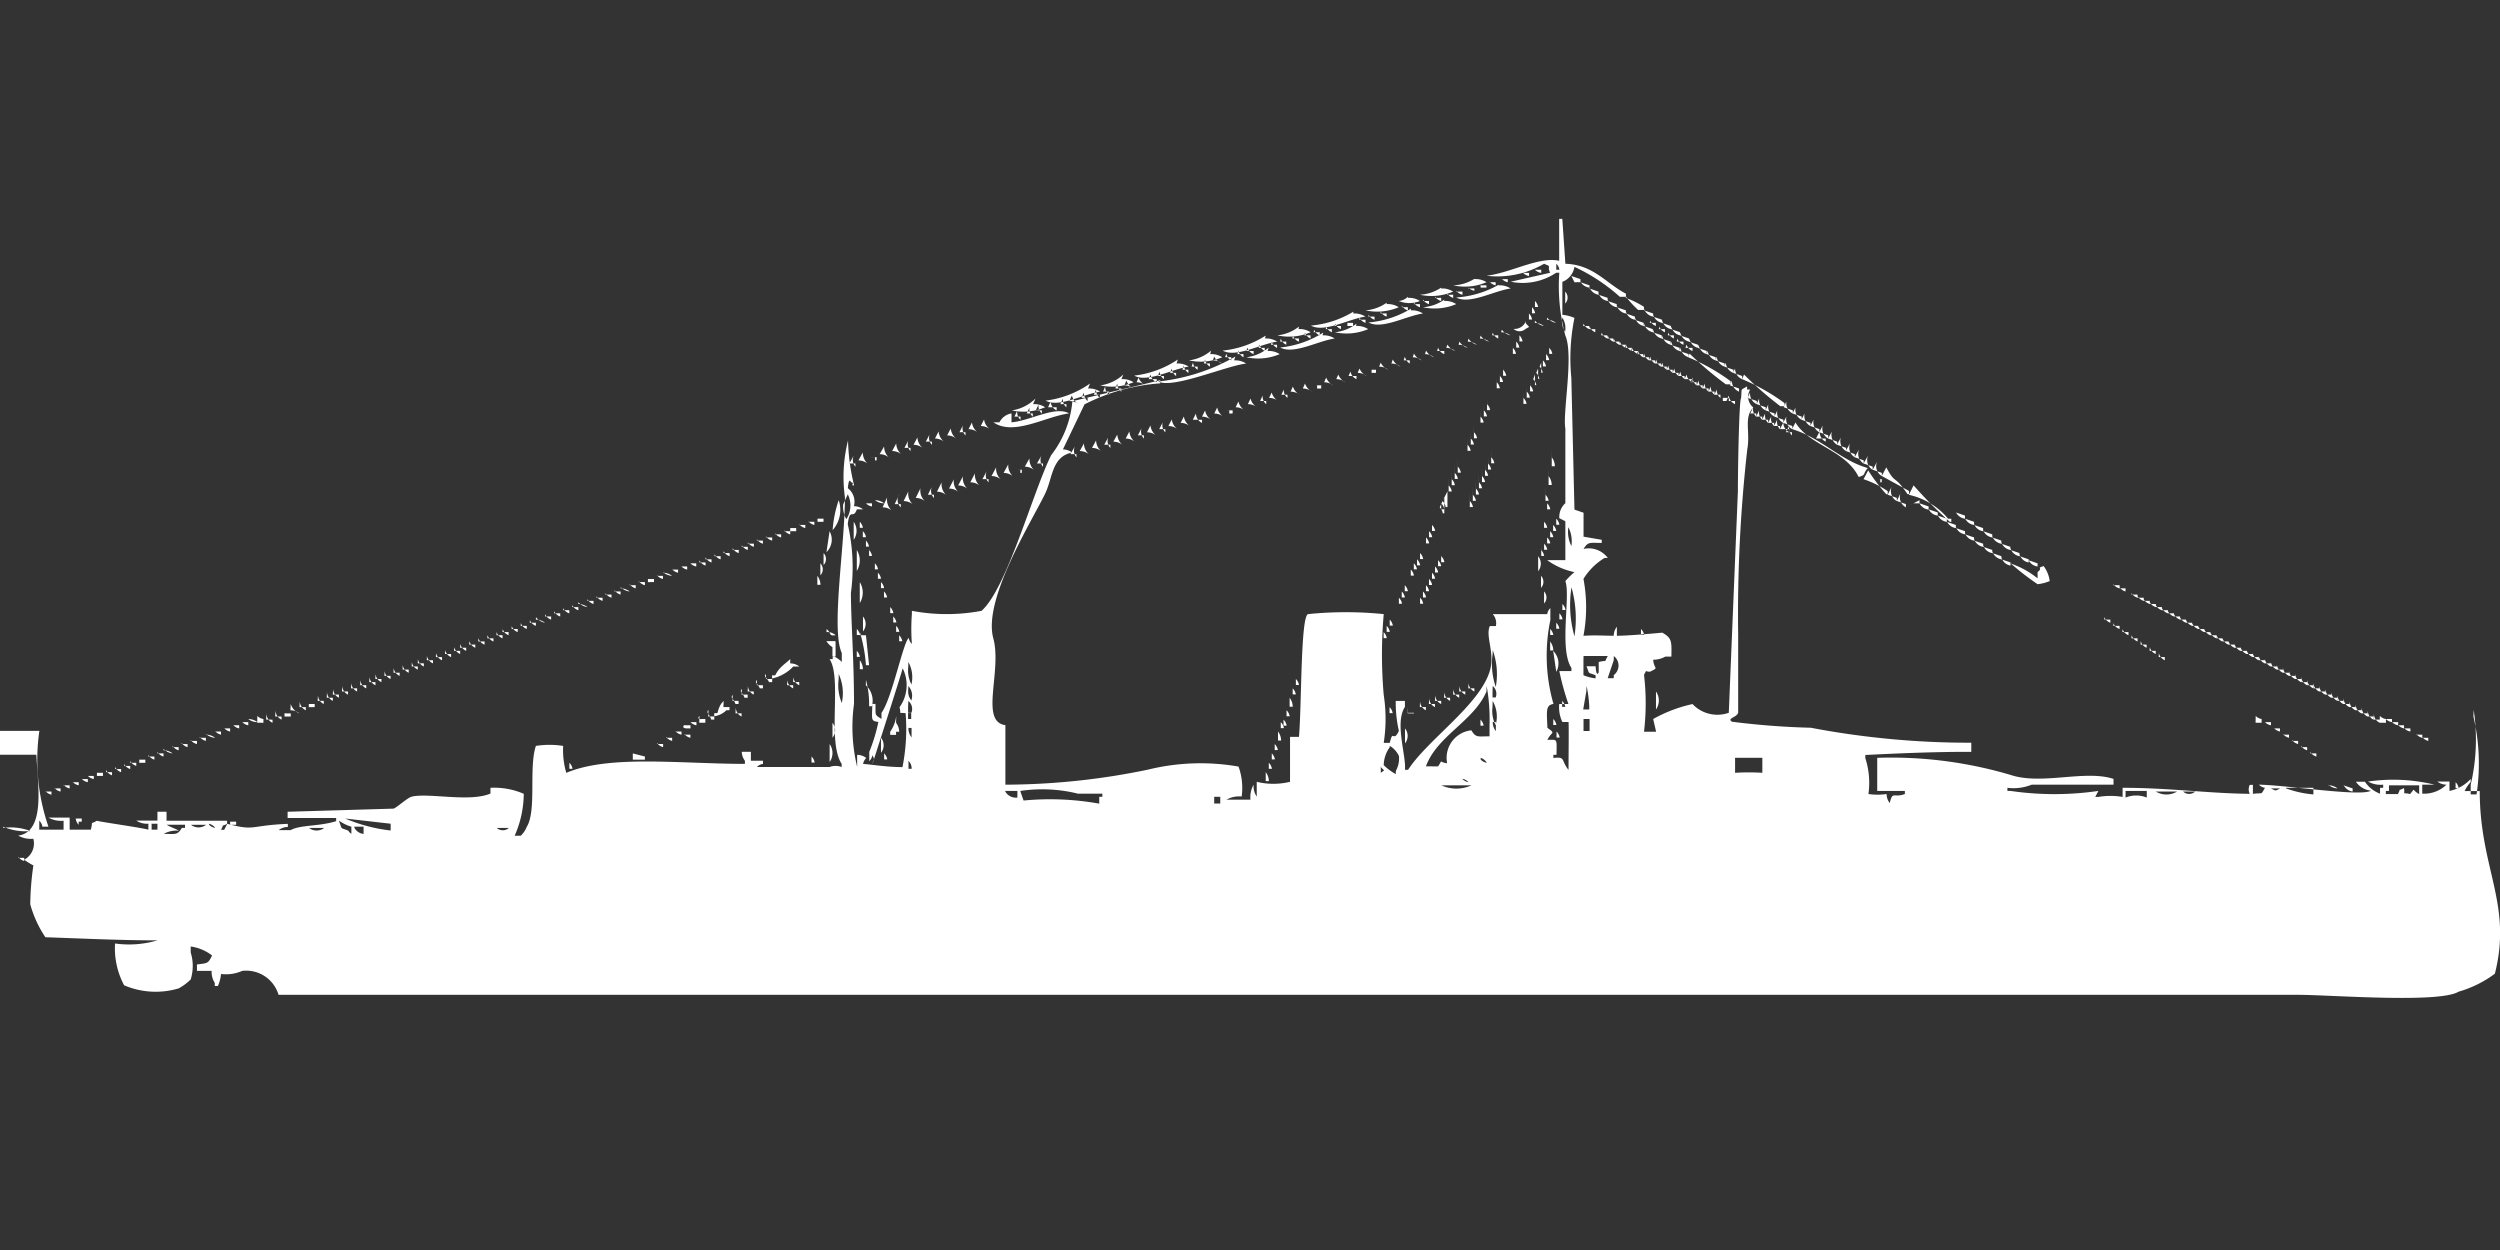 <svg width="79.969" height="40" viewBox="0 0 79.969 40" fill="#fff" xmlns="http://www.w3.org/2000/svg"><rect x="0" y="0" width="79.969" height="40" fill="#333333" stroke="none"/><path id="unit" fill-rule="evenodd" clip-rule="evenodd" d="M50.073,8.437c0.9,0.03,1.3.627,1.937,0.958v0.1H51.816a5.836,5.836,0,0,0-1.453-.958,0.62,0.62,0,0,1-.387.479v1.054a1.241,1.241,0,0,1,.387.1,6.471,6.471,0,0,0-.1,1.916l0.1,4.215,0.291,0.1v0.766l0.581,0.1v0.1c-0.378,0-.436-0.048-0.581.192a0.76,0.76,0,0,1,.775.287h-0.1a2.039,2.039,0,0,0-.678.671,4.9,4.9,0,0,1,0,1.82c0.4-.021.453-0.008,0.969,0a0.46,0.46,0,0,1,.1-0.287v0.287c0.412,0,1.453-.1,1.453-0.1,0.308,0.176.3,0.272,0.291,0.766H53.269a0.778,0.778,0,0,1-.387.1c0.02,0.32.208,0.23-.1,0.383-0.179.006-.087-0.09-0.194,0.1a7.739,7.739,0,0,1,0,1.82h0.387L52.881,23a4.545,4.545,0,0,1,1.259-.479A1.092,1.092,0,0,0,55.3,22.8l0.291-7.088c0-.9.044-2.932,0.1-2.969,0.04-.343-0.046-0.241.194-0.383v0.1h0.1a0.439,0.439,0,0,0,.1.575c-0.314.308-.091,0.789-0.194,1.341a47.163,47.163,0,0,0-.291,5.939V22.8c-0.054.158-.374,0.176-0.194,0.287a24.772,24.772,0,0,0,2.518.192,27.11,27.11,0,0,0,5.133.479V24.05c-1.152-.005-2.376.05-3.39,0.1v0.1a2.578,2.578,0,0,1,.1,1.149,2.025,2.025,0,0,0,.581,0,0.46,0.46,0,0,0,.1.287c0.1-.4.118-0.151,0.484-0.287V25.3H60.048V24.241a13.444,13.444,0,0,1,4.358.575c0.984,0.276,2.327-.193,3.2.1V25.1H64.988a1.547,1.547,0,0,1-.775.1v0.1h0.1a9.7,9.7,0,0,0,2.809,0l-0.1.192h0.1a2.285,2.285,0,0,1,.775,0V25.2c1.5,0,2.77.182,4.068,0.192a0.317,0.317,0,0,1,0-.287h0.1v0.287c0.347-.04.244,0.045,0.387-0.192a0.332,0.332,0,0,1-.194-0.1c0.885,0.011,3.26.393,3.584,0.192a0.67,0.67,0,0,1-.484-0.287h0.29a1,1,0,0,0,.484.383V25.2h0.1V25.1a0.818,0.818,0,0,1-.484-0.1,5.6,5.6,0,0,1,2.131.1H77.482v0.287a1.029,1.029,0,0,0,.775-0.287,0.471,0.471,0,0,1-.291-0.1h0.387V25.3a1.263,1.263,0,0,0,.678-0.383v0.1a1.106,1.106,0,0,0-.194.287h0.484c0,2.489,1.049,3.6.484,5.843a3.625,3.625,0,0,1-1.162.575c-0.621.379-4.115,0.1-5.133,0.1H8.91a1.08,1.08,0,0,0-1.162-.766,1.293,1.293,0,0,1-.678.1,1.2,1.2,0,0,1-.1.383h-0.1v-0.1a0.641,0.641,0,0,1-.1-0.383H6.3V30.851c0.351-.046.353-0.025,0.484-0.287A1.443,1.443,0,0,0,6.1,30.276v0.192a1.456,1.456,0,0,1,0,.862,1.7,1.7,0,0,1-.387.287,2.571,2.571,0,0,1-1.743-.1A2.522,2.522,0,0,1,3.68,30.18a3.211,3.211,0,0,0,1.356-.1c-1.224,0-2.495-.064-3.584-0.1a3.571,3.571,0,0,1-.484-1.054,9.274,9.274,0,0,1,.1-1.245A1.787,1.787,0,0,1,.775,27.5a0.589,0.589,0,0,0,.291-0.671,0.819,0.819,0,0,1-.484-0.1c0.885-.126.625-1.628,0.581-2.586H0V23.379H1.259a6.554,6.554,0,0,0,.291,3.065H1.356a0.327,0.327,0,0,0-.1-0.192V26.54H2.034V26.253a0.819,0.819,0,0,1-.484-0.1H2.228V26.54H2.906c0.08-.311-0.047-0.146.194-0.287,0.015,0.024,1.483.231,1.646,0.287V26.349a0.632,0.632,0,0,1-.387-0.1H5.036V25.966H5.327v0.287H7.264v0.1c-0.239.124-.066-0.041-0.194,0.191h0.1l0.1-.191c0.917,0.238.689,0.052,1.937,0v0.1a0.472,0.472,0,0,0-.291.1H9.3c0.287-.169.936-0.117,1.453-0.287v-0.1H9.2V25.966l3.39-.1c0.116-.043.439-0.347,0.581-0.383,0.525-.131,1.86.186,2.518-0.1V25.2a2.365,2.365,0,0,1,1.065.192,3.382,3.382,0,0,1-.291,1.341h0.194a0.8,0.8,0,0,0,.194-0.287c0.319-.514.058-1.907,0.291-2.586a2.79,2.79,0,0,1,.872,0,2.6,2.6,0,0,0,.1.862c1.375-.581,3.608-0.291,5.714-0.287v-0.1a0.485,0.485,0,0,1-.1-0.287h0.291v0.287h0.387v0.1a0.333,0.333,0,0,0-.194.1h2.324a0.546,0.546,0,0,1,.387,0v-0.1c-0.474-.72.019-2.74-0.387-3.352h0.1v-0.1a0.77,0.77,0,0,1,.291.192V20.889c-0.35-.753.1-3.428,0.1-4.981a4.767,4.767,0,0,1,.1-1.82,6.49,6.49,0,0,0,.194,1.437c-0.136.02,0.039-.079-0.1-0.1-0.075-.184-0.1.192-0.1,0.192a0.547,0.547,0,0,1,.194.575,0.471,0.471,0,0,1,.291.1H27.409c-0.116.342-.23-0.076-0.291,0.479a6.113,6.113,0,0,1,.1,2.2c0.01,1.065.1,2.169,0.1,3.544a5.405,5.405,0,0,0,.1,2.012V24.146a0.472,0.472,0,0,1,.291.1,0.344,0.344,0,0,0-.1.192c0.157,0,.727.1,1.259,0.1a6.234,6.234,0,0,0,.1-1.724c-0.253-.037-0.127.071-0.194-0.192a1.209,1.209,0,0,0,.1-1.245c-0.009.08-.968,3.065-0.968,3.065,0.039-.217.089-0.1,0-0.287a0.327,0.327,0,0,1-.1.192V24.05a5.332,5.332,0,0,0,.291-0.958c-0.256-.027-0.2-0.079-0.194-0.575h0.1c0.014,0.361-.046.337,0.194,0.479V22.8c0.334-.45.694-2.261,0.872-2.395a0.327,0.327,0,0,0,.1.192,6.423,6.423,0,0,1,0-.958v-0.1a5.991,5.991,0,0,0,2.228,0c0.81-.714,1.645-3.812,2.228-4.981a3.269,3.269,0,0,0,.678-1.724l2.809-.671v0.1a6.277,6.277,0,0,0-2.421.671L34,14.376a0.471,0.471,0,0,1,.291.1c-0.658.135-.611,0.817-0.872,1.341-0.485.976-1.977,3.381-1.646,4.6,0.285,1.048-.443,2.672.387,2.778V25.1a22.673,22.673,0,0,0,4.552-.479,7.056,7.056,0,0,1,2.906-.1,2.024,2.024,0,0,1,.1.958,0.818,0.818,0,0,0-.484.1H40a0.8,0.8,0,0,1,.1-0.479,0.614,0.614,0,0,0,.1.383V25.008a2.239,2.239,0,0,0,1.065,0V23.571H41.55c0.09-.964.049-3.846,0.291-3.927a12,12,0,0,1,2.421,0,14.906,14.906,0,0,0,0,2.586,5.015,5.015,0,0,1,0,1.533h0.194c0.105-.467.108,0.011,0.291-0.383a3.992,3.992,0,0,1-.1-0.958H44.94v0.191c-0.336.51,0.052,1.587,0,2.012h0.1c0.637-.978,2.281-2.061,2.615-3.161,0.175-.576-0.147-1.094,0-1.437h0.194a0.434,0.434,0,0,0-.1-0.383h1.743a0.327,0.327,0,0,1,.1-0.192v0.383a5.591,5.591,0,0,0,.1,2.682c-0.26.041-.213,0.237-0.194,0.766,0.283,0.2.129,0.106,0,.383,0.323,0,.3-0.065.291,0.479h-0.1v0.1c0.407-.042.231,0.067,0.484,0.383,0-.3.014-1.5,0-1.533H49.976a1.1,1.1,0,0,1-.1-0.575H50.17a8.465,8.465,0,0,1-.291-1.054h0.387v-0.1c-0.4-.606-0.021-2.308-0.194-2.778a2.461,2.461,0,0,1,.291-0.287,2.275,2.275,0,0,1-.872-0.383h0.581V16.674l-0.194-.1a0.6,0.6,0,0,1,.194-0.479V13.705c-0.093-.486.273-2.349,0-2.969a6.1,6.1,0,0,1-.194-2.011h-0.1a1.925,1.925,0,0,1-1.453.287l1.259-.287c-0.115-.254.087-0.172-0.194-0.287a2.964,2.964,0,0,1-1.84.383c0.781-.094,1.684-0.623,2.324-0.479V7h0.1Zm-0.291,0V8.628h0.1A0.327,0.327,0,0,0,49.782,8.437ZM49.1,8.628H49.3v0.1A0.333,0.333,0,0,1,49.1,8.628Zm-0.387.1H48.91v0.1A0.333,0.333,0,0,1,48.717,8.724Zm1.55,0.1,0.291,0.1v0.1H50.363Zm-3.1.1a0.631,0.631,0,0,1,.387.1,1.767,1.767,0,0,1-1.065.1A1.361,1.361,0,0,0,47.167,8.916Zm0.872,0h0.194v0.1A0.334,0.334,0,0,1,48.039,8.916Zm-0.387.1h0.194v0.1A0.333,0.333,0,0,1,47.651,9.011Zm2.906,0,0.291,0.1V9.2A0.368,0.368,0,0,1,50.557,9.011Zm-3.2.1h0.194V9.2H47.361v-0.1Zm0.581,0a0.631,0.631,0,0,1,.387.1c-0.536.075-1.315,0.524-1.743,0.287A3.144,3.144,0,0,0,47.942,9.107Zm-1.84.1a0.631,0.631,0,0,1,.387.1,1.767,1.767,0,0,1-1.065.1A1.361,1.361,0,0,0,46.1,9.2Zm0.872,0h0.194V9.3A0.333,0.333,0,0,1,46.973,9.2Zm3.874,0,0.291,0.1v0.1A0.368,0.368,0,0,1,50.848,9.2Zm-4.261.1H46.78v0.1A0.333,0.333,0,0,1,46.586,9.3Zm3.487,0a0.278,0.278,0,0,1,0,.383V9.3Zm-3.777.1h0.194v0.1A0.333,0.333,0,0,1,46.3,9.395Zm4.843,0,0.291,0.1v0.1A0.368,0.368,0,0,1,51.138,9.395Zm-6.1.1a0.631,0.631,0,0,1,.387.1,0.894,0.894,0,0,1-.678,0A0.471,0.471,0,0,0,45.036,9.49Zm0.872,0H46.1v0.1A0.333,0.333,0,0,1,45.908,9.49Zm6.1,0a2.94,2.94,0,0,1,.581.287v0.1H52.4A3.211,3.211,0,0,1,52.01,9.49Zm-6.489.1h0.194v0.1A0.333,0.333,0,0,1,45.521,9.586Zm0.678,0a0.631,0.631,0,0,1,.387.1,1.767,1.767,0,0,1-1.065.1A1.361,1.361,0,0,0,46.2,9.586Zm2.906,0a0.344,0.344,0,0,1,.1.192H49.1V9.586Zm2.325,0,0.29,0.1v0.1A0.368,0.368,0,0,1,51.429,9.586Zm-7.07.1a0.631,0.631,0,0,1,.388.1,1.767,1.767,0,0,1-1.065.1A1.36,1.36,0,0,0,44.358,9.682Zm0.872,0h0.194v0.1A0.333,0.333,0,0,1,45.23,9.682Zm-0.387.1h0.194v0.1A0.333,0.333,0,0,1,44.843,9.778Zm4.165,0a0.345,0.345,0,0,1,.1.192h-0.1V9.778Zm2.712,0,0.291,0.1v0.1A0.368,0.368,0,0,1,51.719,9.778Zm-6.586.1a0.631,0.631,0,0,1,.387.1c-0.536.075-1.315,0.524-1.743,0.287A3.144,3.144,0,0,0,45.133,9.874Zm7.458,0,0.291,0.1v0.1A0.368,0.368,0,0,1,52.591,9.874Zm-9.3.1a0.631,0.631,0,0,1,.387.1c-0.536.075-1.315,0.524-1.743,0.287A3.143,3.143,0,0,0,43.293,9.969Zm0.872,0h0.194v0.1A0.333,0.333,0,0,1,44.165,9.969Zm4.746,0a0.344,0.344,0,0,1,.1.192h-0.1V9.969Zm3.1,0,0.29,0.1v0.1A0.368,0.368,0,0,1,52.01,9.969Zm-8.233.1h0.194v0.1A0.334,0.334,0,0,1,43.777,10.065Zm9.1,0,0.291,0.1v0.1A0.368,0.368,0,0,1,52.881,10.065Zm-9.395.1H43.68v0.1A0.333,0.333,0,0,1,43.487,10.161Zm6,0a0.472,0.472,0,0,1,.291.1A0.471,0.471,0,0,1,49.492,10.161Zm0.484,0a0.614,0.614,0,0,0,.1.383A0.614,0.614,0,0,0,49.976,10.161Zm2.324,0,0.291,0.1v0.1A0.368,0.368,0,0,1,52.3,10.161Zm-9.2.1h0.194v0.1H43.1v-0.1Zm5.714,0c0.108,0.159.171,0.1,0,.192a0.285,0.285,0,0,1-.388,0A0.385,0.385,0,0,0,48.814,10.257Zm0.291,0a0.472,0.472,0,0,1,.291.1A0.471,0.471,0,0,1,49.1,10.257Zm3.68,0h0.194v0.1A0.333,0.333,0,0,1,52.785,10.257Zm0.387,0,0.291,0.1v0.1A0.368,0.368,0,0,1,53.172,10.257Zm-10.46.1h0.194v0.1A0.333,0.333,0,0,1,42.712,10.353Zm0.678,0a0.63,0.63,0,0,1,.387.1,1.768,1.768,0,0,1-1.065.1A1.361,1.361,0,0,0,43.39,10.353Zm7.264,0h0.194v0.1A0.334,0.334,0,0,1,50.654,10.353Zm1.937,0,0.291,0.1v0.1A0.368,0.368,0,0,1,52.591,10.353Zm-11.041.1a0.63,0.63,0,0,1,.387.1,1.767,1.767,0,0,1-1.065.1A1.36,1.36,0,0,0,41.55,10.448Zm0.872,0h0.194v0.1A0.334,0.334,0,0,1,42.421,10.448Zm8.426,0h0.194v0.1A0.334,0.334,0,0,1,50.848,10.448Zm2.228,0h0.194v0.1A0.334,0.334,0,0,1,53.075,10.448Zm0.387,0,0.291,0.1v0.1A0.368,0.368,0,0,1,53.463,10.448Zm-11.429.1h0.194v0.1A0.333,0.333,0,0,1,42.034,10.544Zm6,0a0.471,0.471,0,0,1,.291.1A0.472,0.472,0,0,1,48.039,10.544Zm4.843,0,0.291,0.1v0.1A0.368,0.368,0,0,1,52.881,10.544Zm-11.138.1h0.194v0.1A0.333,0.333,0,0,1,41.743,10.64Zm0.581,0a0.632,0.632,0,0,1,.387.1c-0.536.075-1.315,0.524-1.743,0.287A3.143,3.143,0,0,0,42.325,10.64Zm5.424,0h0.194v0.1A0.332,0.332,0,0,1,47.748,10.64Zm0.872,0a0.345,0.345,0,0,1,.1.192h-0.1V10.64Zm2.615,0h0.194v0.1A0.332,0.332,0,0,1,51.235,10.64Zm2.131,0h0.194v0.1A0.332,0.332,0,0,1,53.366,10.64Zm0.387,0,0.291,0.1v0.1A0.368,0.368,0,0,1,53.753,10.64Zm-13.269.1a0.631,0.631,0,0,1,.387.1c-0.536.075-1.315,0.524-1.743,0.287A3.145,3.145,0,0,0,40.484,10.736Zm0.872,0H41.55v0.1A0.333,0.333,0,0,1,41.356,10.736Zm6,0a0.472,0.472,0,0,1,.291.1A0.471,0.471,0,0,1,47.361,10.736Zm4.068,0h0.194v0.1A0.333,0.333,0,0,1,51.429,10.736Zm1.743,0,0.291,0.1v0.1A0.368,0.368,0,0,1,53.172,10.736Zm-12.2.1h0.194v0.1A0.333,0.333,0,0,1,40.969,10.831Zm6,0a0.471,0.471,0,0,1,.291.1A0.471,0.471,0,0,1,46.973,10.831Zm1.55,0a0.344,0.344,0,0,1,.1.192h-0.1V10.831Zm3.1,0h0.194v0.1A0.333,0.333,0,0,1,51.622,10.831Zm2.034,0H53.85v0.1A0.333,0.333,0,0,1,53.656,10.831Zm0.387,0,0.291,0.1v0.1A0.368,0.368,0,0,1,54.044,10.831Zm-13.366.1h0.194v0.1A0.333,0.333,0,0,1,40.678,10.927Zm6,0a0.472,0.472,0,0,1,.291.1A0.471,0.471,0,0,1,46.683,10.927Zm5.133,0H52.01v0.1A0.333,0.333,0,0,1,51.816,10.927Zm1.646,0,0.291,0.1v0.1A0.368,0.368,0,0,1,53.463,10.927Zm-13.172.1h0.194v0.1A0.333,0.333,0,0,1,40.291,11.023Zm6,0a0.472,0.472,0,0,1,.291.1A0.472,0.472,0,0,1,46.3,11.023Zm2.131,0a0.344,0.344,0,0,1,.1.192h-0.1V11.023Zm1.162,0a0.343,0.343,0,0,1,.1.192h-0.1V11.023Zm2.421,0H52.2v0.1A0.333,0.333,0,0,1,52.01,11.023Zm1.937,0H54.14v0.1A0.333,0.333,0,0,1,53.947,11.023Zm0.387,0,0.291,0.1v0.1A0.368,0.368,0,0,1,54.334,11.023Zm-14.431.1H40.1v0.1A0.334,0.334,0,0,1,39.9,11.119Zm0.678,0a0.63,0.63,0,0,1,.387.1,1.767,1.767,0,0,1-1.065.1A1.36,1.36,0,0,0,40.581,11.119Zm5.424,0H46.2v0.1A0.334,0.334,0,0,1,46,11.119Zm6.2,0H52.4v0.1A0.334,0.334,0,0,1,52.2,11.119Zm1.55,0,0.291,0.1v0.1A0.368,0.368,0,0,1,53.753,11.119Zm-15.012.1a0.631,0.631,0,0,1,.387.1,1.767,1.767,0,0,1-1.065.1A1.36,1.36,0,0,0,38.741,11.215Zm0.872,0h0.194v0.1A0.333,0.333,0,0,1,39.613,11.215Zm6,0a0.471,0.471,0,0,1,.291.1A0.471,0.471,0,0,1,45.617,11.215Zm3.874,0a0.344,0.344,0,0,1,.1.191h-0.1V11.215Zm2.906,0h0.194v0.1A0.333,0.333,0,0,1,52.4,11.215Zm2.228,0,0.291,0.1v0.1A0.368,0.368,0,0,1,54.625,11.215Zm-15.4.1h0.194v0.1A0.332,0.332,0,0,1,39.225,11.31Zm6,0a0.472,0.472,0,0,1,.291.1A0.471,0.471,0,0,1,45.23,11.31Zm7.361,0h0.194v0.1A0.332,0.332,0,0,1,52.591,11.31Zm1.453,0a6.4,6.4,0,0,1,1.356.766v0.1H55.206A11.437,11.437,0,0,1,54.044,11.31Zm-15.206.1a0.472,0.472,0,0,1,.291.1A0.471,0.471,0,0,1,38.838,11.406Zm0.678,0a0.631,0.631,0,0,1,.387.1c-0.673.086-2.353,0.818-2.809,0.575A6.276,6.276,0,0,0,39.516,11.406Zm5.424,0h0.194v0.1A0.333,0.333,0,0,1,44.94,11.406Zm4.455,0a0.344,0.344,0,0,1,.1.192h-0.1V11.406Zm3.39,0h0.194v0.1A0.333,0.333,0,0,1,52.785,11.406Zm2.131,0,0.291,0.1v0.1A0.368,0.368,0,0,1,54.915,11.406Zm-17.24.1a0.631,0.631,0,0,1,.388.1c-0.536.075-1.315,0.524-1.743,0.287A3.145,3.145,0,0,0,37.676,11.5Zm0.872,0h0.194v0.1A0.333,0.333,0,0,1,38.547,11.5Zm6,0a0.471,0.471,0,0,1,.29.1A0.471,0.471,0,0,1,44.552,11.5Zm8.426,0h0.194v0.1A0.333,0.333,0,0,1,52.978,11.5Zm-14.818.1h0.194v0.1A0.333,0.333,0,0,1,38.16,11.6Zm6,0a0.471,0.471,0,0,1,.291.1A0.472,0.472,0,0,1,44.165,11.6Zm5.133,0a0.344,0.344,0,0,1,.1.192H49.3V11.6Zm3.874,0h0.194v0.1A0.333,0.333,0,0,1,53.172,11.6Zm2.034,0,0.291,0.1v0.1A0.368,0.368,0,0,1,55.206,11.6Zm-17.337.1h0.194v0.1A0.334,0.334,0,0,1,37.869,11.694Zm6,0h0.194v0.1H43.874v-0.1Zm4.261,0a0.343,0.343,0,0,1,.1.192h-0.1V11.694Zm5.23,0h0.194v0.1A0.333,0.333,0,0,1,53.366,11.694Zm-15.884.1h0.194v0.1A0.334,0.334,0,0,1,37.482,11.789Zm6,0a0.471,0.471,0,0,1,.291.1A0.472,0.472,0,0,1,43.487,11.789Zm5.714,0a0.344,0.344,0,0,1,.1.191H49.2V11.789Zm4.358,0h0.194v0.1A0.334,0.334,0,0,1,53.559,11.789Zm1.937,0,0.291,0.1v0.1A0.368,0.368,0,0,1,55.5,11.789Zm-18.4.1h0.194v0.1A0.333,0.333,0,0,1,37.094,11.885Zm6.1,0H43.39v0.1A0.333,0.333,0,0,1,43.2,11.885Zm4.843,0a0.344,0.344,0,0,1,.1.191h-0.1V11.885Zm5.714,0h0.194v0.1A0.333,0.333,0,0,1,53.753,11.885Zm-17.821.1a0.632,0.632,0,0,1,.387.1,1.767,1.767,0,0,1-1.065.1A1.361,1.361,0,0,0,35.932,11.981Zm0.872,0H37v0.1A0.332,0.332,0,0,1,36.8,11.981Zm6,0a0.472,0.472,0,0,1,.291.1A0.471,0.471,0,0,1,42.809,11.981Zm6.3,0a0.344,0.344,0,0,1,.1.192H49.1V11.981Zm4.843,0H54.14v0.1A0.332,0.332,0,0,1,53.947,11.981Zm1.84,0a6.4,6.4,0,0,1,1.356.766v0.1H56.949A11.437,11.437,0,0,1,55.787,11.981Zm-19.37.1a0.472,0.472,0,0,1,.291.1A0.471,0.471,0,0,1,36.417,12.077Zm6,0a0.472,0.472,0,0,1,.291.1A0.471,0.471,0,0,1,42.421,12.077Zm5.521,0a0.344,0.344,0,0,1,.1.192h-0.1V12.077Zm6.2,0h0.194v0.1A0.334,0.334,0,0,1,54.14,12.077Zm-18.111.1a0.471,0.471,0,0,1,.291.1A0.471,0.471,0,0,1,36.029,12.172Zm6.1,0h0.194v0.1H42.131v-0.1Zm6.877,0a0.345,0.345,0,0,1,.1.192h-0.1V12.172Zm5.327,0h0.194v0.1A0.334,0.334,0,0,1,54.334,12.172Zm1.065,0,0.291,0.1v0.1A0.368,0.368,0,0,1,55.4,12.172Zm-20.533.1a0.631,0.631,0,0,1,.387.1c-0.536.075-1.315,0.524-1.743,0.287A3.144,3.144,0,0,0,34.867,12.268Zm0.872,0h0.194v0.1A0.333,0.333,0,0,1,35.739,12.268Zm6,0a0.471,0.471,0,0,1,.291.1A0.472,0.472,0,0,1,41.743,12.268Zm12.785,0h0.194v0.1A0.334,0.334,0,0,1,54.528,12.268Zm-19.177.1h0.194v0.1A0.333,0.333,0,0,1,35.351,12.364Zm6,0a0.471,0.471,0,0,1,.291.1A0.472,0.472,0,0,1,41.356,12.364Zm7.555,0a0.344,0.344,0,0,1,.1.192h-0.1V12.364Zm5.811,0h0.194v0.1A0.334,0.334,0,0,1,54.722,12.364Zm-19.661.1h0.194v0.1A0.334,0.334,0,0,1,35.061,12.46Zm6,0h0.194v0.1A0.334,0.334,0,0,1,41.065,12.46Zm13.85,0h0.194v0.1A0.334,0.334,0,0,1,54.915,12.46Zm-20.242.1h0.194v0.1A0.333,0.333,0,0,1,34.673,12.556Zm6,0a0.471,0.471,0,0,1,.291.1A0.471,0.471,0,0,1,40.678,12.556Zm8.136,0a0.345,0.345,0,0,1,.1.191h-0.1V12.556Zm6.3,0H55.3v0.1H55.109v-0.1Zm0.872,0,0.291,0.1v0.1A0.368,0.368,0,0,1,55.981,12.556Zm-21.695.1a0.472,0.472,0,0,1,.291.1A0.471,0.471,0,0,1,34.286,12.651Zm6.1,0h0.194v0.1A0.332,0.332,0,0,1,40.387,12.651Zm14.915,0H55.5v0.1A0.332,0.332,0,0,1,55.3,12.651Zm-22.179.1a0.631,0.631,0,0,1,.387.1,1.767,1.767,0,0,1-1.065.1A1.362,1.362,0,0,0,33.124,12.747Zm0.872,0h0.194v0.1A0.333,0.333,0,0,1,34,12.747Zm6,0a0.472,0.472,0,0,1,.291.1A0.471,0.471,0,0,1,40,12.747Zm7.651,0a0.344,0.344,0,0,1,.1.192h-0.1V12.747Zm8.62,0,0.291,0.1v0.1A0.368,0.368,0,0,1,56.271,12.747Zm-22.663.1H33.8v0.1A0.334,0.334,0,0,1,33.608,12.843Zm6,0a0.471,0.471,0,0,1,.291.1A0.471,0.471,0,0,1,39.613,12.843Zm17.53,0,0.291,0.1v0.1A0.368,0.368,0,0,1,57.143,12.843Zm-23.923.1h0.194v0.1A0.334,0.334,0,0,1,33.22,12.939Zm-0.775.383c0.6-.052,1.39-0.533,1.84-0.287-0.766.106-1.775,0.732-2.421,0.287h0.194a0.528,0.528,0,0,1,.387-0.287v0.287Zm6.877-.383h0.194v0.1H39.322v-0.1Zm8.232,0a0.344,0.344,0,0,1,.1.192h-0.1V12.939Zm9.007,0,0.291,0.1v0.1A0.368,0.368,0,0,1,56.562,12.939Zm-23.632.1h0.194v0.1A0.333,0.333,0,0,1,32.93,13.035Zm6,0a0.471,0.471,0,0,1,.291.1A0.472,0.472,0,0,1,38.935,13.035Zm17.143,0h0.194v0.1A0.333,0.333,0,0,1,56.078,13.035Zm1.356,0,0.291,0.1v0.1A0.368,0.368,0,0,1,57.433,13.035Zm-24.891.1h0.194v0.1A0.334,0.334,0,0,1,32.542,13.13Zm6,0a0.471,0.471,0,0,1,.291.1A0.472,0.472,0,0,1,38.547,13.13Zm8.91,0a0.344,0.344,0,0,1,.1.191h-0.1V13.13Zm8.814,0h0.194v0.1A0.334,0.334,0,0,1,56.271,13.13Zm0.581,0,0.291,0.1v0.1A0.368,0.368,0,0,1,56.852,13.13Zm-18.6.1H38.45v0.1A0.333,0.333,0,0,1,38.257,13.226Zm18.208,0h0.194v0.1A0.333,0.333,0,0,1,56.465,13.226Zm1.259,0,0.291,0.1v0.1A0.368,0.368,0,0,1,57.724,13.226Zm-19.855.1a0.472,0.472,0,0,1,.291.1A0.472,0.472,0,0,1,37.869,13.322Zm18.789,0h0.194v0.1A0.332,0.332,0,0,1,56.659,13.322Zm0.484,0,0.291,0.1v0.1A0.368,0.368,0,0,1,57.143,13.322Zm-25.666.1a0.472,0.472,0,0,1,.291.1A0.471,0.471,0,0,1,31.477,13.418Zm6,0a0.472,0.472,0,0,1,.291.1A0.472,0.472,0,0,1,37.482,13.418Zm19.371,0h0.194v0.1A0.333,0.333,0,0,1,56.852,13.418Zm1.162,0,0.291,0.1v0.1A0.368,0.368,0,0,1,58.015,13.418Zm-26.925.1a0.471,0.471,0,0,1,.29.1A0.471,0.471,0,0,1,31.09,13.513Zm6.1,0h0.194v0.1A0.333,0.333,0,0,1,37.191,13.513Zm19.855,0H57.24v0.1A0.333,0.333,0,0,1,57.046,13.513Zm0.387,0c0.941,0.286,1.545,1,2.421,1.245-0.176.208-.04,0.21-0.291,0.287C59.027,14.389,57.872,14.253,57.433,13.513Zm-26.634.1h0.194v0.1A0.333,0.333,0,0,1,30.8,13.609Zm6,0a0.471,0.471,0,0,1,.291.1A0.472,0.472,0,0,1,36.8,13.609Zm10.46,0a0.344,0.344,0,0,1,.1.192h-0.1V13.609Zm9.976,0h0.194v0.1A0.333,0.333,0,0,1,57.24,13.609Zm1.065,0,0.29,0.1v0.1A0.368,0.368,0,0,1,58.305,13.609Zm-27.894.1a0.471,0.471,0,0,1,.291.1A0.472,0.472,0,0,1,30.412,13.705Zm6.1,0h0.194v0.1A0.333,0.333,0,0,1,36.513,13.705Zm-6.489.1a0.471,0.471,0,0,1,.291.1A0.472,0.472,0,0,1,30.024,13.8Zm6.1,0a0.471,0.471,0,0,1,.291.1A0.472,0.472,0,0,1,36.126,13.8Zm11.041,0a0.344,0.344,0,0,1,.1.191h-0.1V13.8Zm11.041,0H58.4v0.1A0.334,0.334,0,0,1,58.208,13.8Zm0.387,0,0.291,0.1v0.1A0.368,0.368,0,0,1,58.6,13.8Zm-28.862.1h0.194v0.1A0.333,0.333,0,0,1,29.734,13.9Zm6,0a0.472,0.472,0,0,1,.291.1A0.471,0.471,0,0,1,35.739,13.9Zm-6.392.1a0.472,0.472,0,0,1,.291.1A0.472,0.472,0,0,1,29.346,13.992Zm6.1,0h0.194v0.1A0.334,0.334,0,0,1,35.448,13.992Zm11.622,0a0.344,0.344,0,0,1,.1.192h-0.1V13.992Zm11.816,0,0.291,0.1v0.1A0.368,0.368,0,0,1,58.886,13.992Zm-29.83.1h0.194v0.1A0.333,0.333,0,0,1,29.056,14.088Zm6,0a0.472,0.472,0,0,1,.291.1A0.472,0.472,0,0,1,35.061,14.088Zm-6.392.1a0.471,0.471,0,0,1,.291.1A0.471,0.471,0,0,1,28.668,14.184Zm6,0a0.471,0.471,0,0,1,.291.1A0.471,0.471,0,0,1,34.673,14.184Zm24.5,0,0.291,0.1v0.1A0.368,0.368,0,0,1,59.177,14.184Zm-30.9.1a0.471,0.471,0,0,1,.291.1A0.472,0.472,0,0,1,28.281,14.28Zm6.1,0h0.194v0.1A0.333,0.333,0,0,1,34.383,14.28Zm-6.392.1h0.194v0.1H27.99v-0.1Zm19.855,0a0.344,0.344,0,0,1,.1.191h-0.1V14.376Zm1.937,0a0.485,0.485,0,0,1,.1.287h-0.1V14.376Zm9.685,0,0.291,0.1v0.1A0.368,0.368,0,0,1,59.467,14.376Zm-31.864.1a0.472,0.472,0,0,1,.291.1A0.471,0.471,0,0,1,27.6,14.471Zm-0.291.1h0.194v0.1A0.333,0.333,0,0,1,27.312,14.567Zm6,0h0.194v0.1A0.332,0.332,0,0,1,33.317,14.567Zm14.431,0a0.344,0.344,0,0,1,.1.192h-0.1V14.567Zm12.01,0,0.291,0.1v0.1A0.368,0.368,0,0,1,59.758,14.567Zm-26.828.1a0.472,0.472,0,0,1,.291.1A0.471,0.471,0,0,1,32.93,14.663Zm13.85,0a0.345,0.345,0,0,1,.1.192h-0.1V14.663Zm-14.14.1h0.194v0.1H32.639v-0.1Zm15.012,0a0.344,0.344,0,0,1,.1.192h-0.1V14.759Zm12.4,0,0.291,0.1v0.1A0.368,0.368,0,0,1,60.048,14.759Zm-27.8.1a0.471,0.471,0,0,1,.291.1A0.471,0.471,0,0,1,32.252,14.854Zm14.431,0a0.344,0.344,0,0,1,.1.192h-0.1V14.854Zm-14.818.1a0.472,0.472,0,0,1,.291.1A0.472,0.472,0,0,1,31.864,14.95Zm15.69,0a0.344,0.344,0,0,1,.1.192h-0.1V14.95Zm2.131,0a0.485,0.485,0,0,1,.1.287h-0.1V14.95Zm10.654,0,0.872,0.479v0.1H61.017C60.575,15.148,60.641,15.526,60.339,14.95Zm-28.765.1h0.194v0.1A0.334,0.334,0,0,1,31.574,15.046Zm15.012,0a0.345,0.345,0,0,1,.1.192h-0.1V15.046Zm13.172,0a3.2,3.2,0,0,1,.775.383v0.1H60.339A5.833,5.833,0,0,1,59.758,15.046Zm0.387,0h0.194v0.1H60.145v-0.1Zm-28.959.1a0.471,0.471,0,0,1,.291.1A0.472,0.472,0,0,1,31.186,15.142Zm16.271,0a0.344,0.344,0,0,1,.1.191h-0.1V15.142Zm-16.659.1a0.472,0.472,0,0,1,.291.1A0.471,0.471,0,0,1,30.8,15.238Zm15.69,0a0.345,0.345,0,0,1,.1.192h-0.1V15.238Zm-15.981.1a0.472,0.472,0,0,1,.29.1A0.471,0.471,0,0,1,30.509,15.333Zm16.852,0a0.344,0.344,0,0,1,.1.192h-0.1V15.333Zm-17.24.1a0.472,0.472,0,0,1,.291.1A0.471,0.471,0,0,1,30.121,15.429Zm-0.291.1h0.194v0.1A0.333,0.333,0,0,1,29.831,15.525Zm17.433,0a0.344,0.344,0,0,1,.1.192h-0.1V15.525Zm2.325,0a0.344,0.344,0,0,1,.1.192h-0.1V15.525Zm10.944,0,0.291,0.1v0.1A0.368,0.368,0,0,1,60.533,15.525Zm0.678,0a2.262,2.262,0,0,1,1.259.766h0.1v0.1H62.373A12.877,12.877,0,0,1,61.211,15.525Zm-31.768.1a0.472,0.472,0,0,1,.291.1A0.472,0.472,0,0,1,29.443,15.621Zm-0.387.1a0.471,0.471,0,0,1,.29.1A0.472,0.472,0,0,1,29.056,15.717Zm17.24,0a0.344,0.344,0,0,1,.1.191H46.3V15.717Zm0.872,0a0.344,0.344,0,0,1,.1.191h-0.1V15.717Zm13.656,0,0.291,0.1v0.1A0.368,0.368,0,0,1,60.823,15.717Zm-33.7.1a0.8,0.8,0,0,0,.1.479A0.8,0.8,0,0,0,27.119,15.812Zm1.646,0h0.194v0.1A0.333,0.333,0,0,1,28.765,15.812Zm-0.387.1a0.472,0.472,0,0,1,.291.1A0.471,0.471,0,0,1,28.378,15.908Zm17.821,0a0.344,0.344,0,0,1,.1.192H46.2V15.908Zm14.915,0L61.4,16v0.1H61.211ZM26.828,16a0.971,0.971,0,0,1-.194.958A3.705,3.705,0,0,1,26.828,16Zm1.162,0a0.472,0.472,0,0,1,.291.1A0.471,0.471,0,0,1,27.99,16Zm-0.291.1h0.194v0.1A0.333,0.333,0,0,1,27.7,16.1Zm18.4,0a0.344,0.344,0,0,1,.1.192H46.1V16.1Zm3.39,0a0.344,0.344,0,0,1,.1.192h-0.1V16.1Zm11.913,0,0.29,0.1v0.1A0.368,0.368,0,0,1,61.4,16.1Zm0.29,0.192,0.291,0.1v0.1A0.368,0.368,0,0,1,61.695,16.291Zm0.872,0.1,0.291,0.1v0.1A0.368,0.368,0,0,1,62.567,16.387Zm-0.581.1,0.291,0.1v0.1A0.368,0.368,0,0,1,61.986,16.483Zm-35.835.1h0.194v0.1H26.15v-0.1Zm23.632,0a0.344,0.344,0,0,1,.1.192h-0.1V16.579Zm13.075,0,0.291,0.1v0.1A0.368,0.368,0,0,1,62.857,16.579Zm-37,.1h0.194v0.1A0.333,0.333,0,0,1,25.86,16.674Zm1.453,0a0.5,0.5,0,0,1,0,.575V16.674Zm0.194,0a0.345,0.345,0,0,1,.1.192h-0.1V16.674Zm21.889,0a0.344,0.344,0,0,1,.1.192h-0.1V16.674Zm12.881,0,0.291,0.1v0.1A0.368,0.368,0,0,1,62.276,16.674Zm-36.707.1h0.194v0.1A0.333,0.333,0,0,1,25.569,16.77Zm20.242,0a0.344,0.344,0,0,1,.1.192h-0.1V16.77Zm3.874,0a0.344,0.344,0,0,1,.1.192h-0.1V16.77Zm13.462,0,0.291,0.1v0.1A0.368,0.368,0,0,1,63.148,16.77Zm-37.869.1h0.194v0.1H25.278v-0.1Zm24.891,0a1,1,0,0,0,.1.575A1,1,0,0,0,50.17,16.866Zm12.4,0,0.291,0.1v0.1A0.368,0.368,0,0,1,62.567,16.866Zm-37.482.1h0.194v0.1A0.334,0.334,0,0,1,25.085,16.962Zm1.453,0a0.558,0.558,0,0,1-.1.671Zm1.065,0a0.344,0.344,0,0,1,.1.192H27.6V16.962Zm18.111,0a0.343,0.343,0,0,1,.1.192h-0.1V16.962Zm3.874,0a0.343,0.343,0,0,1,.1.192h-0.1V16.962Zm13.85,0,0.291,0.1v0.1A0.368,0.368,0,0,1,63.438,16.962Zm-38.644.1h0.194v0.1A0.334,0.334,0,0,1,24.794,17.058Zm38.063,0,0.291,0.1v0.1A0.368,0.368,0,0,1,62.857,17.058Zm-38.354.1H24.7v0.1A0.333,0.333,0,0,1,24.5,17.153Zm21.114,0a0.344,0.344,0,0,1,.1.191h-0.1V17.153Zm3.874,0a0.344,0.344,0,0,1,.1.191h-0.1V17.153Zm14.237,0,0.291,0.1v0.1A0.368,0.368,0,0,1,63.729,17.153Zm-39.516.1h0.194v0.1A0.332,0.332,0,0,1,24.213,17.249Zm3.487,0a0.345,0.345,0,0,1,.1.192H27.7V17.249Zm35.448,0,0.291,0.1v0.1A0.368,0.368,0,0,1,63.148,17.249Zm-39.225.1h0.194v0.1A0.333,0.333,0,0,1,23.923,17.345Zm25.472,0a0.344,0.344,0,0,1,.1.192h-0.1V17.345Zm14.625,0,0.29,0.1v0.1A0.368,0.368,0,0,1,64.019,17.345Zm-40.291.1h0.194v0.1A0.333,0.333,0,0,1,23.729,17.441Zm39.71,0,0.291,0.1v0.1A0.368,0.368,0,0,1,63.438,17.441Zm-40,.1h0.194v0.1A0.333,0.333,0,0,1,23.438,17.536Zm3.971,0a0.639,0.639,0,0,1,0,.671V17.536Zm0.387,0a0.344,0.344,0,0,1,.1.192H27.8V17.536Zm21.5,0a0.344,0.344,0,0,1,.1.192H49.3V17.536Zm15.012,0,0.291,0.1v0.1A0.368,0.368,0,0,1,64.31,17.536Zm-41.162.1h0.194v0.1A0.333,0.333,0,0,1,23.148,17.632Zm3.2,0a0.277,0.277,0,0,1,0,.383V17.632Zm19.08,0a0.344,0.344,0,0,1,.1.192h-0.1V17.632Zm18.305,0,0.291,0.1v0.1A0.368,0.368,0,0,1,63.729,17.632Zm-40.872.1h0.194v0.1A0.334,0.334,0,0,1,22.857,17.728Zm23.245,0a0.343,0.343,0,0,1,.1.191H46.1V17.728Zm3.1,0a0.382,0.382,0,0,1,0,.479V17.728Zm15.4,0,0.291,0.1v0.1A0.368,0.368,0,0,1,64.6,17.728Zm-42.034.1H22.76v0.1A0.333,0.333,0,0,1,22.567,17.824Zm22.76,0a0.344,0.344,0,0,1,.1.192h-0.1V17.824Zm18.693,0,0.29,0.1v0.1A0.368,0.368,0,0,1,64.019,17.824Zm-41.646.1h0.194v0.1A0.332,0.332,0,0,1,22.373,17.92ZM46,17.92a0.344,0.344,0,0,1,.1.192H46V17.92Zm18.886,0,0.291,0.1v0.1A0.368,0.368,0,0,1,64.891,17.92Zm-42.809.1h0.194v0.1A0.333,0.333,0,0,1,22.082,18.015Zm4.165,0a0.278,0.278,0,0,1,0,.383V18.015Zm1.743,0a0.344,0.344,0,0,1,.1.192h-0.1V18.015Zm17.24,0a0.344,0.344,0,0,1,.1.192h-0.1V18.015Zm19.08,0a2.887,2.887,0,0,1,.872.479V18.3c0.2-.157-0.068-0.112.194-0.192a1.01,1.01,0,0,1,.194.479,1.381,1.381,0,0,1-.387.1A8.6,8.6,0,0,1,64.31,18.015Zm-42.518.1h0.194v0.1A0.333,0.333,0,0,1,21.792,18.111Zm24.116,0a0.344,0.344,0,0,1,.1.192h-0.1V18.111Zm-24.407.1h0.194v0.1A0.333,0.333,0,0,1,21.5,18.207Zm23.632,0a0.344,0.344,0,0,1,.1.192h-0.1V18.207Zm-23.923.1a0.471,0.471,0,0,1,.291.1A0.472,0.472,0,0,1,21.211,18.3Zm6.877,0a0.344,0.344,0,0,1,.1.192h-0.1V18.3Zm17.724,0a0.344,0.344,0,0,1,.1.192h-0.1V18.3Zm-24.794.1h0.194v0.1A0.334,0.334,0,0,1,21.017,18.4Zm5.133,0a0.485,0.485,0,0,1,.1.287h-0.1V18.4Zm23.148,0a0.277,0.277,0,0,1,0,.383V18.4Zm-28.571.1H20.92v0.1H20.726v-0.1Zm24.988,0a0.343,0.343,0,0,1,.1.192h-0.1V18.494Zm-25.278.1H20.63v0.1A0.333,0.333,0,0,1,20.436,18.59Zm7.07,0a0.639,0.639,0,0,1,0,.671V18.59Zm0.678,0a0.344,0.344,0,0,1,.1.192h-0.1V18.59Zm-8.039.1h0.194v0.1A0.333,0.333,0,0,1,20.145,18.686Zm24.794,0a0.344,0.344,0,0,1,.1.192h-0.1V18.686Zm0.678,0a0.344,0.344,0,0,1,.1.192h-0.1V18.686Zm21.986,0H67.8v0.1A0.333,0.333,0,0,1,67.6,18.686Zm-47.748.1a0.471,0.471,0,0,1,.291.1A0.471,0.471,0,0,1,19.855,18.782Zm30.412,0a3.682,3.682,0,0,0,.1,1.533A3.681,3.681,0,0,0,50.266,18.782Zm17.53,0H67.99v0.1A0.333,0.333,0,0,1,67.8,18.782Zm-48.136.1h0.194v0.1A0.333,0.333,0,0,1,19.661,18.877Zm8.62,0a0.344,0.344,0,0,1,.1.192h-0.1V18.877Zm16.562,0a0.344,0.344,0,0,1,.1.192h-0.1V18.877Zm0.678,0a0.343,0.343,0,0,1,.1.192h-0.1V18.877Zm3.874,0a0.278,0.278,0,0,1,0,.383V18.877Zm-30.024.1h0.194v0.1A0.333,0.333,0,0,1,19.371,18.973Zm48.814,0h0.194v0.1A0.333,0.333,0,0,1,68.184,18.973Zm-49.1.1h0.194v0.1A0.334,0.334,0,0,1,19.08,19.069Zm25.666,0a0.344,0.344,0,0,1,.1.192h-0.1V19.069Zm0.678,0a0.344,0.344,0,0,1,.1.192h-0.1V19.069Zm22.954,0h0.194v0.1A0.334,0.334,0,0,1,68.378,19.069Zm-49.588.1h0.194v0.1A0.334,0.334,0,0,1,18.789,19.165Zm49.782,0h0.194v0.1A0.333,0.333,0,0,1,68.571,19.165Zm-50.073.1a0.472,0.472,0,0,1,.291.1A0.471,0.471,0,0,1,18.5,19.261Zm31.477,0a0.344,0.344,0,0,1,.1.192h-0.1V19.261Zm18.789,0h0.194v0.1A0.333,0.333,0,0,1,68.765,19.261Zm-50.46.1H18.5v0.1A0.333,0.333,0,0,1,18.305,19.356Zm10.17,0a0.344,0.344,0,0,1,.1.192h-0.1V19.356Zm40.484,0h0.194v0.1A0.334,0.334,0,0,1,68.959,19.356Zm-50.944.1h0.194v0.1A0.333,0.333,0,0,1,18.015,19.452Zm51.138,0h0.194v0.1A0.334,0.334,0,0,1,69.153,19.452Zm-51.428.1h0.194v0.1A0.333,0.333,0,0,1,17.724,19.548Zm32.155,0a0.344,0.344,0,0,1,.1.192h-0.1V19.548Zm19.467,0H69.54v0.1A0.334,0.334,0,0,1,69.346,19.548Zm-51.913.1h0.194v0.1A0.333,0.333,0,0,1,17.433,19.644Zm10.17,0a0.381,0.381,0,0,1,0,.479V19.644Zm0.968,0a0.344,0.344,0,0,1,.1.192h-0.1V19.644Zm40.969,0h0.194v0.1A0.334,0.334,0,0,1,69.54,19.644Zm-52.4.1a0.471,0.471,0,0,1,.29.1A0.471,0.471,0,0,1,17.143,19.74Zm27.312,0a0.344,0.344,0,0,1,.1.192h-0.1V19.74Zm22.857,0h0.194v0.1A0.334,0.334,0,0,1,67.312,19.74Zm2.421,0h0.194v0.1A0.333,0.333,0,0,1,69.734,19.74Zm-52.785.1h0.194v0.1A0.333,0.333,0,0,1,16.949,19.835Zm32.833,0a0.344,0.344,0,0,1,.1.192h-0.1V19.835Zm20.145,0h0.194v0.1A0.332,0.332,0,0,1,69.927,19.835Zm-53.269.1h0.194v0.1A0.333,0.333,0,0,1,16.659,19.931Zm12.01,0a0.344,0.344,0,0,1,.1.192h-0.1V19.931Zm15.69,0a0.344,0.344,0,0,1,.1.192h-0.1V19.931Zm23.245,0H67.8v0.1A0.333,0.333,0,0,1,67.6,19.931Zm2.518,0h0.194v0.1A0.333,0.333,0,0,1,70.121,19.931Zm-53.753.1h0.194v0.1A0.334,0.334,0,0,1,16.368,20.027Zm11.041,0a0.344,0.344,0,0,1,.1.192h-0.1V20.027Zm22.179,0a0.344,0.344,0,0,1,.1.192h-0.1V20.027Zm2.905,0a0.344,0.344,0,0,1,.1.192h-0.1V20.027Zm17.821,0h0.194v0.1A0.333,0.333,0,0,1,70.315,20.027Zm-54.237.1h0.194v0.1A0.333,0.333,0,0,1,16.078,20.123Zm10.363,0a0.376,0.376,0,0,1,.291.1C26.493,20.351,26.608,20.255,26.441,20.123Zm17.821,0a0.344,0.344,0,0,1,.1.192h-0.1V20.123Zm23.632,0h0.194v0.1A0.333,0.333,0,0,1,67.894,20.123Zm2.615,0H70.7v0.1A0.333,0.333,0,0,1,70.509,20.123Zm-54.625.1h0.194v0.1A0.333,0.333,0,0,1,15.884,20.218Zm11.622,0H27.7l0.1,0.958H27.7A5.058,5.058,0,0,0,27.506,20.218Zm1.259,0a0.344,0.344,0,0,1,.1.192h-0.1V20.218Zm41.937,0H70.9v0.1A0.333,0.333,0,0,1,70.7,20.218Zm-55.109.1h0.194v0.1A0.333,0.333,0,0,1,15.593,20.314Zm52.591,0h0.194v0.1A0.333,0.333,0,0,1,68.184,20.314Zm2.712,0H71.09v0.1A0.333,0.333,0,0,1,70.9,20.314Zm-55.593.1H15.5v0.1A0.333,0.333,0,0,1,15.3,20.41Zm34.286,0a0.485,0.485,0,0,1,.1.287h-0.1V20.41Zm21.5,0h0.194v0.1A0.333,0.333,0,0,1,71.09,20.41Zm-56.077.1h0.194v0.1A0.332,0.332,0,0,1,15.012,20.506Zm11.719,0v0.383h-0.1V20.7a0.588,0.588,0,0,1-.194-0.192h0.291Zm41.743,0h0.194v0.1A0.332,0.332,0,0,1,68.475,20.506Zm2.809,0h0.194v0.1A0.332,0.332,0,0,1,71.283,20.506Zm-56.562.1h0.194v0.1A0.334,0.334,0,0,1,14.722,20.6Zm56.756,0h0.194v0.1A0.333,0.333,0,0,1,71.477,20.6Zm-56.949.1h0.194v0.1A0.334,0.334,0,0,1,14.528,20.7Zm12.881,0a0.344,0.344,0,0,1,.1.192h-0.1V20.7Zm22.276,0a0.56,0.56,0,0,1,.1.671Zm19.08,0h0.194v0.1A0.333,0.333,0,0,1,68.765,20.7Zm2.906,0h0.194v0.1A0.333,0.333,0,0,1,71.671,20.7Zm-57.433.1h0.194v0.1A0.333,0.333,0,0,1,14.237,20.793Zm33.511,0a2.267,2.267,0,0,0,.1,1.054A2.266,2.266,0,0,0,47.748,20.793Zm24.116,0h0.194v0.1A0.333,0.333,0,0,1,71.864,20.793Zm-57.918.1H14.14v0.1A0.333,0.333,0,0,1,13.947,20.889Zm55.109,0h0.194v0.1A0.333,0.333,0,0,1,69.056,20.889Zm3,0h0.194v0.1A0.333,0.333,0,0,1,72.058,20.889Zm-58.4.1H13.85v0.1A0.334,0.334,0,0,1,13.656,20.985Zm13.85,0a0.485,0.485,0,0,1,.1.287h-0.1V20.985Zm23.148,0v0.479a1.385,1.385,0,0,0,.388.1v-0.1c-0.278-.107-0.178-0.017-0.291-0.287h0.291s0.019,0.374.1,0.192V21.176c0.314-.079.148,0.047,0.291-0.192H50.654Zm0.969,0-0.194.575h0.194v-0.1A0.382,0.382,0,0,0,51.622,20.985Zm20.63,0h0.194v0.1A0.334,0.334,0,0,1,72.252,20.985Zm-58.886.1h0.194v0.1A0.333,0.333,0,0,1,13.366,21.081Zm11.913,0a0.471,0.471,0,0,1,.291.1H25.375a1.317,1.317,0,0,1-.678.383v-0.1h0.1C24.938,21.318,25.136,21.228,25.278,21.081Zm47.167,0h0.194v0.1A0.333,0.333,0,0,1,72.446,21.081Zm-59.274.1h0.194v0.1A0.332,0.332,0,0,1,13.172,21.176Zm15.884,0a1,1,0,0,0,.1.575A1,1,0,0,0,29.056,21.176Zm43.584,0h0.194v0.1A0.332,0.332,0,0,1,72.639,21.176Zm-59.758.1h0.194v0.1A0.333,0.333,0,0,1,12.881,21.272Zm59.951,0h0.194v0.1A0.333,0.333,0,0,1,72.833,21.272Zm-60.242.1h0.194v0.1A0.333,0.333,0,0,1,12.591,21.368Zm60.436,0H73.22v0.1A0.333,0.333,0,0,1,73.027,21.368Zm-60.726.1h0.194v0.1A0.334,0.334,0,0,1,12.3,21.464Zm60.92,0h0.194v0.1A0.334,0.334,0,0,1,73.22,21.464Zm-61.211.1H12.2v0.1A0.333,0.333,0,0,1,12.01,21.559Zm12.494,0H24.7v0.1H24.6C24.534,21.668,24.412,21.66,24.5,21.559Zm2.325,0a1.472,1.472,0,0,0,.1.766A1.472,1.472,0,0,0,26.828,21.559Zm14.625,0a0.343,0.343,0,0,1,.1.192h-0.1V21.559Zm31.961,0h0.194v0.1A0.334,0.334,0,0,1,73.414,21.559Zm-61.6.1H12.01v0.1A0.334,0.334,0,0,1,11.816,21.655Zm13.559,0h0.194v0.1A0.334,0.334,0,0,1,25.375,21.655Zm48.232,0H73.8v0.1A0.334,0.334,0,0,1,73.608,21.655Zm-62.082.1h0.194v0.1A0.333,0.333,0,0,1,11.525,21.751Zm12.688,0h0.194v0.1h-0.1C24.243,21.859,24.122,21.852,24.213,21.751Zm0.968,0h0.194v0.1A0.333,0.333,0,0,1,25.182,21.751Zm2.518,0a0.667,0.667,0,0,1,.194.671H27.8A2.888,2.888,0,0,0,27.7,21.751Zm46.1,0H74v0.1A0.333,0.333,0,0,1,73.8,21.751Zm-62.567.1h0.194v0.1A0.332,0.332,0,0,1,11.235,21.847Zm30.121,0a0.344,0.344,0,0,1,.1.192h-0.1V21.847Zm5.618,0h0.194v0.1A0.332,0.332,0,0,1,46.973,21.847Zm27.022,0h0.194v0.1A0.332,0.332,0,0,1,74,21.847Zm-63.051.1h0.194v0.1A0.333,0.333,0,0,1,10.944,21.943Zm12.978,0h0.194v0.1A0.333,0.333,0,0,1,23.923,21.943Zm5.133,0a0.46,0.46,0,0,0,.1.287A0.46,0.46,0,0,0,29.056,21.943Zm17.627,0h0.194v0.1A0.333,0.333,0,0,1,46.683,21.943Zm0.872,0c-0.4.947-1.576,1.413-1.937,2.395H46c0.173-.25,0-0.134.291-0.1a0.885,0.885,0,0,1,.775-1.054c0.143,0.244.205,0.192,0.581,0.192V23.188A6.056,6.056,0,0,0,47.555,21.943Zm0.194,0v0.192h0.1A0.327,0.327,0,0,0,47.748,21.943Zm3,0-0.1.575h0.194v-0.1A4.079,4.079,0,0,0,50.751,21.943Zm2.228,0a0.5,0.5,0,0,1,0,.575V21.943Zm21.211,0h0.194v0.1A0.333,0.333,0,0,1,74.189,21.943Zm-63.535.1h0.194v0.1A0.334,0.334,0,0,1,10.654,22.038Zm13.075,0h0.194v0.1h-0.1C23.759,22.147,23.637,22.139,23.729,22.038Zm22.76,0h0.194v0.1A0.333,0.333,0,0,1,46.489,22.038Zm27.893,0h0.194v0.1A0.333,0.333,0,0,1,74.383,22.038Zm-63.923.1h0.194v0.1A0.334,0.334,0,0,1,10.46,22.134Zm30.8,0a0.485,0.485,0,0,1,.1.287h-0.1V22.134Zm4.939,0h0.194v0.1A0.334,0.334,0,0,1,46.2,22.134Zm28.378,0H74.77v0.1A0.333,0.333,0,0,1,74.576,22.134Zm-64.407.1h0.194v0.1A0.333,0.333,0,0,1,10.17,22.23Zm13.269,0h0.194v0.1h-0.1C23.468,22.338,23.347,22.331,23.438,22.23Zm22.47,0H46.1v0.1A0.333,0.333,0,0,1,45.908,22.23Zm4.068,0a0.343,0.343,0,0,1,.1.192h-0.1V22.23Zm24.794,0h0.194v0.1A0.333,0.333,0,0,1,74.77,22.23Zm-64.891.1h0.194v0.1H9.879v-0.1Zm35.835,0h0.194v0.1A0.334,0.334,0,0,1,45.714,22.326Zm29.249,0h0.194v0.1A0.334,0.334,0,0,1,74.964,22.326Zm-65.375.1H9.782v0.1A0.333,0.333,0,0,1,9.588,22.422Zm13.559,0h0.194v0.1h-0.1a0.693,0.693,0,0,1-.387.192v-0.1h0.1C23.026,22.53,23.076,22.505,23.148,22.422Zm5.908,0v0.191h0.1A0.326,0.326,0,0,0,29.056,22.422Zm15.4,0a0.344,0.344,0,0,1,.1.191h-0.1V22.422Zm0.968,0h0.194v0.1A0.333,0.333,0,0,1,45.424,22.422Zm2.325,0a1,1,0,0,0,.1.575A1,1,0,0,0,47.748,22.422Zm27.409,0h0.194v0.1A0.333,0.333,0,0,1,75.157,22.422Zm-65.86.1a0.472,0.472,0,0,1,.291.1A0.471,0.471,0,0,1,9.3,22.517Zm31.864,0a0.344,0.344,0,0,1,.1.192h-0.1V22.517Zm34.189,0h0.194v0.1A0.332,0.332,0,0,1,75.351,22.517Zm-66.247.1H9.3v0.1H9.1v-0.1Zm14.431,0h0.194v0.1A0.333,0.333,0,0,1,23.535,22.613Zm21.5,0H45.23V22.8H45.036V22.613Zm30.508,0h0.194v0.1A0.333,0.333,0,0,1,75.545,22.613Zm-66.731.1H9.007v0.1A0.333,0.333,0,0,1,8.814,22.709Zm13.85,0h0.194v0.1h-0.1C22.693,22.817,22.572,22.81,22.663,22.709Zm53.075,0h0.194v0.1A0.333,0.333,0,0,1,75.739,22.709Zm3.39,0a6.621,6.621,0,0,1,.1,2.49H79.032V25.1A6.33,6.33,0,0,0,79.128,22.709Zm-70.605.1H8.717v0.1A0.333,0.333,0,0,1,8.523,22.8Zm20.533,0V23h0.1V22.8h-0.1Zm12.01,0a0.344,0.344,0,0,1,.1.192h-0.1V22.8Zm6.3,0a0.344,0.344,0,0,1,.1.192h-0.1V22.8Zm28.571,0h0.194v0.1A0.333,0.333,0,0,1,75.932,22.8Zm-67.7.1H8.426V23A0.333,0.333,0,0,1,8.232,22.9Zm14.14,0h0.194V23h-0.1C22.4,23.009,22.281,23,22.373,22.9Zm4.261,0a0.382,0.382,0,0,1,0,.479V22.9Zm2.034,0a0.485,0.485,0,0,1,.1.287h-0.1v0.1H28.475v-0.1A1.106,1.106,0,0,0,28.668,22.9Zm43.487,0h0.194V23A0.333,0.333,0,0,1,72.155,22.9Zm3.971,0H76.32V23A0.333,0.333,0,0,1,76.126,22.9ZM7.942,23a0.471,0.471,0,0,1,.291.1A0.472,0.472,0,0,1,7.942,23Zm41.743,0a0.344,0.344,0,0,1,.1.191h-0.1V23Zm0.968,0v0.383h0.194V23H50.654ZM76.32,23h0.194v0.1A0.334,0.334,0,0,1,76.32,23Zm-68.571.1H7.942v0.1A0.333,0.333,0,0,1,7.748,23.092Zm14.334,0h0.194v0.1A0.333,0.333,0,0,1,22.082,23.092Zm18.886,0a0.344,0.344,0,0,1,.1.192h-0.1V23.092Zm6.78,0a0.46,0.46,0,0,0,.1.287V23.092h-0.1Zm24.7,0h0.194v0.1A0.333,0.333,0,0,1,72.446,23.092Zm4.068,0h0.194v0.1A0.333,0.333,0,0,1,76.513,23.092Zm-69.056.1H7.651v0.1A0.333,0.333,0,0,1,7.458,23.188Zm14.431,0h0.194v0.1h-0.1C21.919,23.3,21.8,23.289,21.889,23.188Zm54.818,0H76.9v0.1A0.333,0.333,0,0,1,76.707,23.188Zm-69.54.1H7.361v0.1A0.333,0.333,0,0,1,7.167,23.284Zm21.889,0a0.46,0.46,0,0,0,.1.287V23.284h-0.1Zm15.884,0a0.382,0.382,0,0,1,0,.479V23.284Zm27.8,0H72.93v0.1A0.333,0.333,0,0,1,72.736,23.284Zm4.165,0h0.194v0.1A0.333,0.333,0,0,1,76.9,23.284Zm-70.024.1H7.07v0.1A0.333,0.333,0,0,1,6.877,23.379Zm14.722,0h0.194v0.1A0.333,0.333,0,0,1,21.6,23.379Zm19.274,0a0.485,0.485,0,0,1,.1.287h-0.1V23.379Zm8.91,0a0.344,0.344,0,0,1,.1.192h-0.1V23.379Zm-43.2.1a0.471,0.471,0,0,1,.291.1A0.472,0.472,0,0,1,6.586,23.475Zm15.3,0h0.194v0.1A0.333,0.333,0,0,1,21.889,23.475Zm51.138,0H73.22v0.1A0.333,0.333,0,0,1,73.027,23.475Zm4.261,0h0.194v0.1A0.333,0.333,0,0,1,77.288,23.475Zm-70.9.1H6.586v0.1A0.333,0.333,0,0,1,6.392,23.571Zm14.915,0H21.5v0.1A0.333,0.333,0,0,1,21.308,23.571Zm6.877,0a0.381,0.381,0,0,1,0,.479V23.571Zm49.3,0h0.194v0.1A0.334,0.334,0,0,1,77.482,23.571Zm-71.38.1H6.3v0.1A0.334,0.334,0,0,1,6.1,23.667Zm67.216,0h0.194v0.1A0.334,0.334,0,0,1,73.317,23.667Zm-67.506.1H6v0.1A0.333,0.333,0,0,1,5.811,23.763Zm15.206,0h0.194v0.1A0.334,0.334,0,0,1,21.017,23.763Zm5.521,0a0.5,0.5,0,0,1,0,.575V23.763Zm14.237,0a0.344,0.344,0,0,1,.1.192h-0.1V23.763Zm-35.254.1H5.714v0.1A0.333,0.333,0,0,1,5.521,23.858Zm38.935,0a1,1,0,0,0-.194.575,1.708,1.708,0,0,0,.387.287v-0.1a0.822,0.822,0,0,0,.1-0.479A0.745,0.745,0,0,0,44.455,23.858Zm29.152,0H73.8v0.1A0.334,0.334,0,0,1,73.608,23.858Zm-68.378.1a0.472,0.472,0,0,1,.291.1A0.471,0.471,0,0,1,5.23,23.954Zm-0.194.1H5.23v0.1A0.333,0.333,0,0,1,5.036,24.05Zm15.206,0,0.387,0.1v0.1H20.242V24.05Zm8.039,0a0.344,0.344,0,0,1,.1.192h-0.1V24.05Zm12.4,0a0.344,0.344,0,0,1,.1.192h-0.1V24.05Zm33.22,0h0.194v0.1A0.333,0.333,0,0,1,73.9,24.05Zm-69.153.1H4.939v0.1A0.333,0.333,0,0,1,4.746,24.146Zm21.211,0a0.344,0.344,0,0,1,.1.192h-0.1V24.146Zm-21.5.1H4.649v0.1H4.455v-0.1Zm42.906,0a0.351,0.351,0,0,0,.194.1A0.35,0.35,0,0,0,47.361,24.241Zm8.136,0V24.72a7.071,7.071,0,0,1,.872,0V24.241H55.5Zm-51.332.1H4.358v0.1A0.334,0.334,0,0,1,4.165,24.337Zm14.044,0a0.344,0.344,0,0,1,.1.192h-0.1V24.337Zm10.848,0v0.192h0.1A0.326,0.326,0,0,0,29.056,24.337Zm11.525,0a0.344,0.344,0,0,1,.1.192h-0.1V24.337Zm-36.61.1H4.165v0.1A0.333,0.333,0,0,1,3.971,24.433Zm-0.291.1H3.874v0.1A0.333,0.333,0,0,1,3.68,24.529Zm40.484,0V24.72C44.32,24.607,44.283,24.68,44.165,24.529Zm-40.775.1H3.584v0.1A0.333,0.333,0,0,1,3.39,24.625Zm37.094,0a0.485,0.485,0,0,1,.1.287h-0.1V24.625ZM3.1,24.72H3.293v0.1H3.1v-0.1Zm-0.291.1H3v0.1A0.333,0.333,0,0,1,2.809,24.816Zm-0.194.1H2.809v0.1A0.334,0.334,0,0,1,2.615,24.912Zm44.165,0a0.351,0.351,0,0,0,.194.1A0.35,0.35,0,0,0,46.78,24.912Zm-44.455.1H2.518v0.1A0.333,0.333,0,0,1,2.324,25.008Zm76.223,0a0.344,0.344,0,0,1,.1.192h-0.1V25.008Zm-76.513.1H2.228v0.1A0.332,0.332,0,0,1,2.034,25.1Zm44.068,0a1.164,1.164,0,0,0,.968,0H46.1Zm28.378,0a0.472,0.472,0,0,1,.291.1A0.471,0.471,0,0,1,74.479,25.1Zm0.484,0,0.29,0.1v0.1A0.368,0.368,0,0,1,74.964,25.1Zm2.421,0H76.417V25.3h-0.1v0.1h0.387c0.125-.236-0.041-0.065.194-0.192,0.037,0.251-.072.125,0.194,0.192,0.19-.218.035-0.136,0.291,0V25.1Zm-75.642.1H1.937v0.1A0.333,0.333,0,0,1,1.743,25.2Zm70.9,0c0.167,0.084.124,0.085,0.291,0H72.639Zm0.484,0a3.389,3.389,0,0,0,.872.192V25.2H73.124Zm-71.671.1H1.646v0.1A0.333,0.333,0,0,1,1.453,25.3Zm30.7,0a0.389,0.389,0,0,0,.387.192V25.3H32.155Zm0.484,0,0.1,0.287a8.912,8.912,0,0,1,2.421.1V25.487h0.1v-0.1H34.479A4.74,4.74,0,0,0,32.639,25.3Zm35.351,0v0.192a0.907,0.907,0,0,1,.678,0V25.3H67.99Zm0.968,0a0.658,0.658,0,0,0,.678,0H68.959Zm0.872,0a0.285,0.285,0,0,0,.387,0H69.831Zm-30.993.192v0.192h0.194V25.487H38.838Zm-36.416.671H2.615v0.1h-0.1v0.1A0.344,0.344,0,0,1,2.421,26.157Zm8.62,0a5.2,5.2,0,0,0,1.453.383V26.349Zm-3.68.1H7.554v0.1H7.361v-0.1Zm3.487,0c0.108,0.275.017,0.176,0.29,0.287a0.274,0.274,0,0,0,.1.1V26.444A1.3,1.3,0,0,1,10.848,26.253Zm-6,.1V26.54H5.036V26.349H4.843Zm0.484,0c0.083,0.062.3,0.128,0.387,0.191a0.819,0.819,0,0,0-.484.1c0.378,0,.436.048,0.581-0.192h0.1v-0.1H5.327Zm0.775,0a0.393,0.393,0,0,0,.484,0H6.1Zm0.581,0a0.35,0.35,0,0,0,.194.1A0.35,0.35,0,0,0,6.683,26.349Zm-6.586.1a1.784,1.784,0,0,1,.872.1A1.783,1.783,0,0,1,.1,26.444Zm9.782,0a0.392,0.392,0,0,0,.484,0H9.879Zm1.453,0a0.375,0.375,0,0,0,.291.192V26.444H11.332Zm4.552,0a0.285,0.285,0,0,0,.387,0H15.884Zm-15.3.958H0.775v0.1A0.333,0.333,0,0,1,.581,27.4Z"/></svg>
